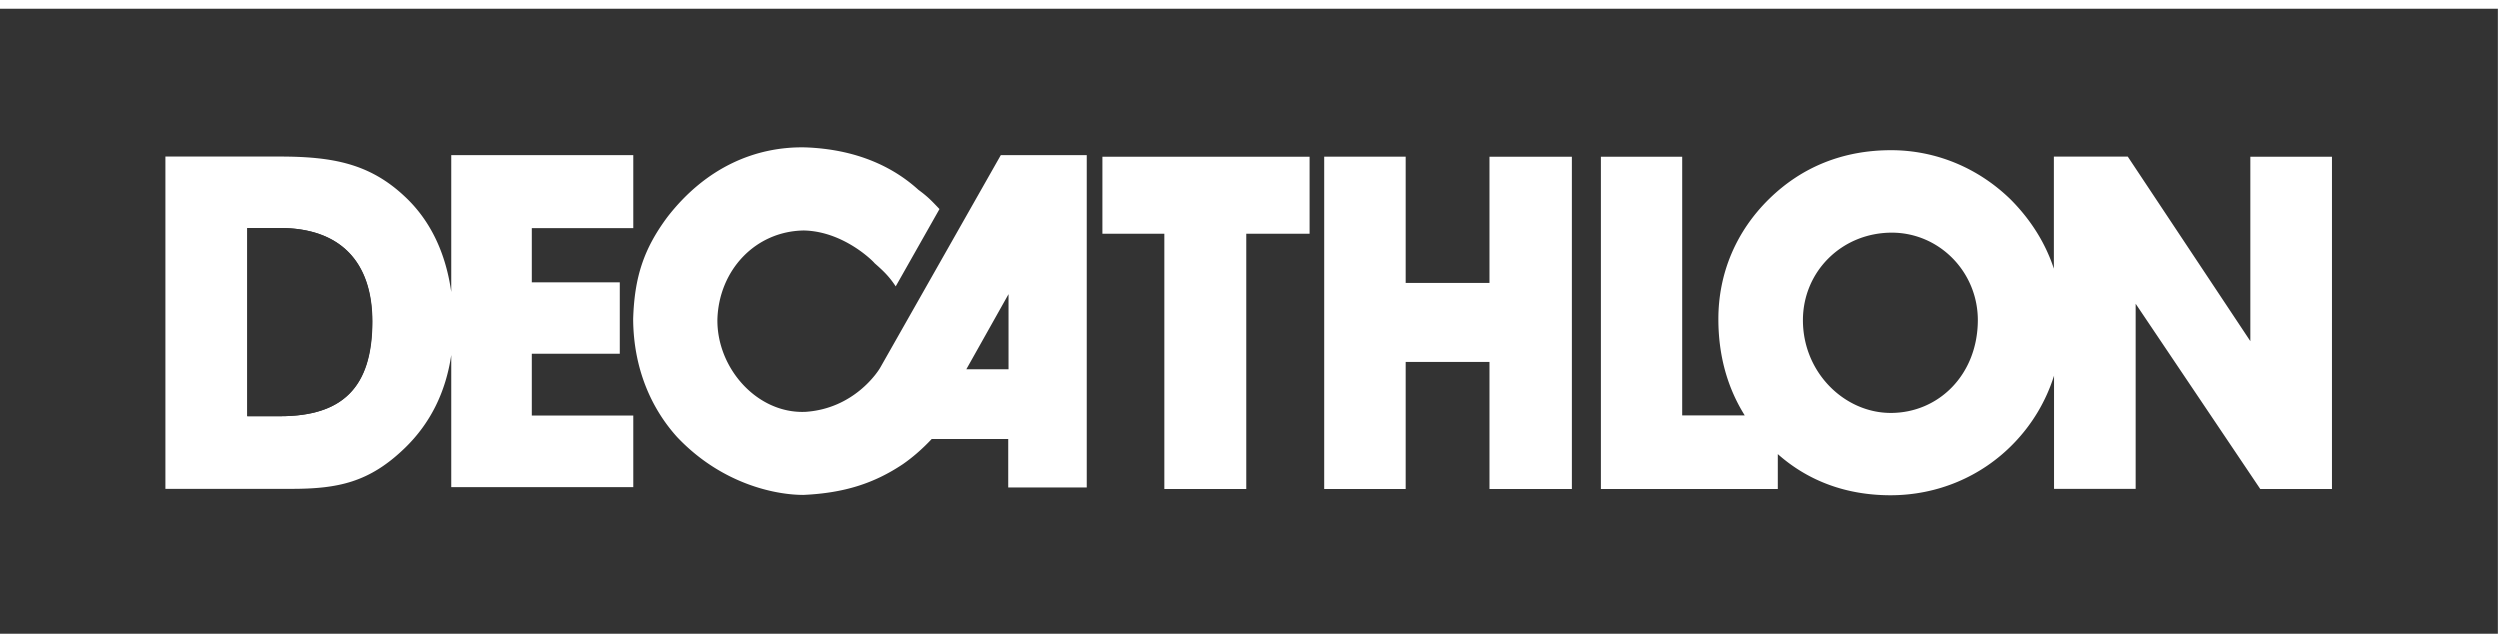 <svg xmlns="http://www.w3.org/2000/svg" width="140" height="36" fill="none" viewBox="0 0 140 36">
  <path fill="#333" d="M15.669 12.767h-1.825v10.54h1.842c3.494 0 5.154-1.618 5.154-5.296.008-3.357-1.8-5.244-5.171-5.244Z"/>
  <path fill="#333" fill-rule="evenodd" d="M0 .49h139.881v35H0v-35Zm13.851 22.816h1.843c3.493 0 5.153-1.617 5.162-5.287 0-3.365-1.808-5.252-5.18-5.252h-1.825v10.54Zm8.804-12.313c1.425 1.322 2.303 3.14 2.615 5.357V8.689h10.194v4.087h-5.683v3.035h4.927v4h-4.927v3.46h5.683v4.01H25.27v-7.4c-.304 2.069-1.164 3.817-2.59 5.2-1.998 1.938-3.753 2.295-6.387 2.295h-7.03V8.767h6.396c2.972 0 5.04.392 6.996 2.226Zm33.823 9.687h-2.364l2.364-4.208v4.208Zm-7.178-.104c-.14.252-1.477 2.305-4.189 2.487-2.694.122-4.98-2.435-4.936-5.191.087-2.74 2.12-4.922 4.832-4.965 2.294.043 3.989 1.826 3.963 1.826.495.434.825.747 1.19 1.304l2.451-4.33-.12-.126c-.361-.377-.559-.583-1.062-.953-1.399-1.27-3.441-2.27-6.327-2.374-2.772-.06-5.561 1.105-7.725 3.896-1.321 1.774-1.851 3.365-1.92 5.722.017 2.756 1.007 4.991 2.459 6.6 2.476 2.617 5.475 3.243 7.074 3.243 2.294-.104 3.971-.652 5.57-1.721.504-.348 1.06-.818 1.616-1.41h4.285v2.714h4.397V8.689h-4.814L49.3 20.576Zm15.903-7.487h-3.468V8.776h11.602v4.313h-3.546v14.295h-4.588V13.09Zm18.208 2.756h-4.693v-7.07h-4.563v18.61h4.563V20.27h4.693v7.113h4.614V8.776h-4.614v7.07Zm17.553 2.088c0 2.93 2.329 5.191 4.919 5.191 2.686 0 4.867-2.147 4.876-5.19 0-2.731-2.182-4.905-4.815-4.905-2.798 0-4.98 2.174-4.98 4.904Zm25.055 1.17-6.865-10.335h-4.137v6.278c-.469-1.426-1.286-2.739-2.433-3.887-1.825-1.774-4.198-2.748-6.683-2.748-2.668 0-4.98.922-6.822 2.722-1.851 1.809-2.85 4.165-2.85 6.73 0 2.044.503 3.844 1.477 5.4h-3.503V8.777H89.65v18.608h9.907V25.43c1.72 1.522 3.858 2.304 6.318 2.304 2.598 0 5.083-1.026 6.9-2.913a9.547 9.547 0 0 0 2.251-3.782v6.339h4.571V17.01l6.978 10.374h4.015V8.777h-4.571v10.326Z" clip-rule="evenodd"/>
</svg>
